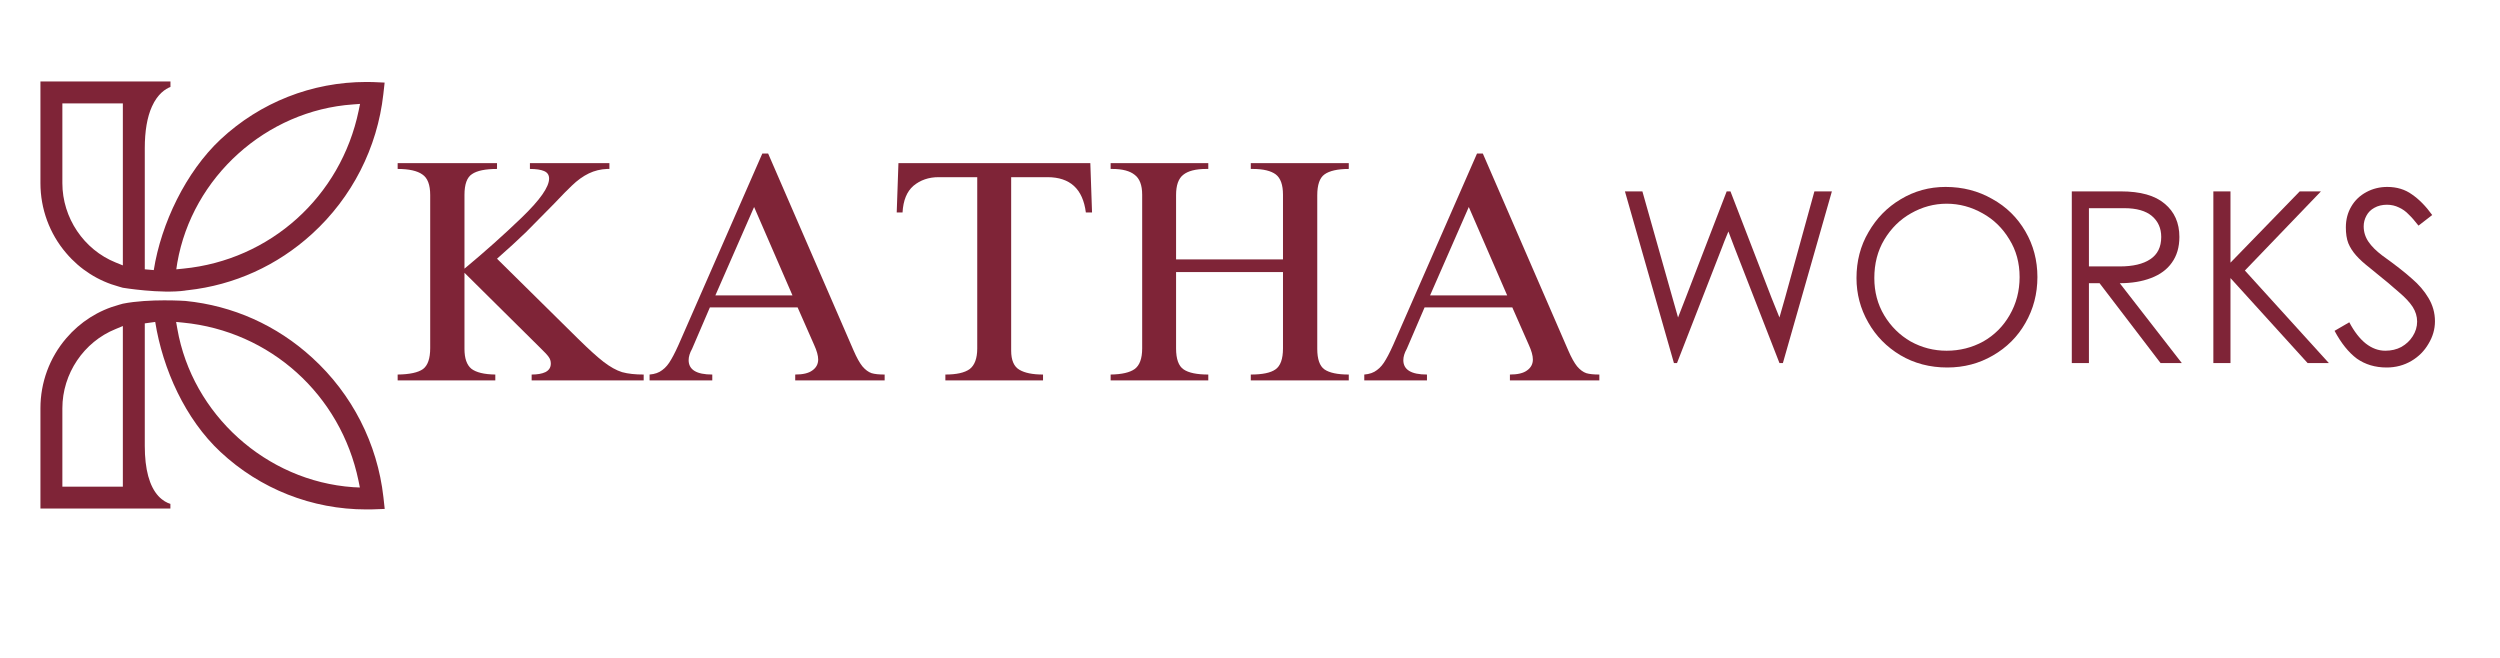 <svg xmlns="http://www.w3.org/2000/svg" xmlns:xlink="http://www.w3.org/1999/xlink" width="152" zoomAndPan="magnify" viewBox="0 0 114 30" height="40" preserveAspectRatio="xMidYMid meet"><defs><clipPath id="f1208cd5c3"><path d="M 1.84 3.715 L 17.805 3.715 L 17.805 23.309 L 1.84 23.309 Z M 1.84 3.715 "></path></clipPath></defs><g id="a47cb0d561"><g clip-rule="nonzero" clip-path="url(#f1208cd5c3)"><path style=" stroke:none;fill-rule:nonzero;fill:#7f2437;fill-opacity:1;" d="M 5.422 13.07 L 5.598 13.121 C 5.598 13.121 7.328 13.406 8.453 13.25 L 8.453 13.246 C 8.492 13.242 8.523 13.238 8.562 13.234 C 10.684 13 12.641 12.113 14.227 10.668 C 16.055 9.004 17.207 6.738 17.48 4.297 L 17.539 3.766 L 17.004 3.742 C 16.918 3.738 16.82 3.738 16.703 3.738 C 14.227 3.738 11.867 4.668 10.059 6.355 C 8.477 7.836 7.348 10.191 7.012 12.316 L 6.602 12.281 L 6.602 6.758 C 6.602 5.977 6.711 5.336 6.93 4.855 C 7.188 4.281 7.547 4.051 7.773 3.965 L 7.773 3.715 L 1.844 3.715 L 1.844 8.352 C 1.844 9.52 2.258 10.656 3.02 11.543 C 3.652 12.289 4.484 12.816 5.422 13.07 Z M 8.086 11.973 C 8.77 8.07 12.145 5.035 16.098 4.762 L 16.418 4.738 L 16.355 5.047 C 15.539 8.965 12.324 11.863 8.352 12.25 L 8.039 12.281 Z M 2.844 4.715 L 5.602 4.715 L 5.602 12.102 L 5.273 11.969 C 3.82 11.383 2.844 9.93 2.844 8.352 Z M 14.23 16.305 C 12.617 14.832 10.621 13.938 8.457 13.723 C 8.457 13.723 6.801 13.609 5.602 13.848 L 5.426 13.898 C 4.488 14.152 3.656 14.68 3.023 15.422 C 2.258 16.312 1.844 17.445 1.844 18.613 L 1.844 23.188 L 7.77 23.188 L 7.77 22.977 C 7.617 22.93 7.418 22.832 7.219 22.617 C 6.812 22.168 6.602 21.402 6.602 20.332 L 6.602 14.746 L 7.078 14.68 C 7.422 16.836 8.449 19.113 10.055 20.609 C 11.863 22.297 14.227 23.23 16.703 23.23 C 16.824 23.23 16.918 23.23 17.004 23.227 L 17.543 23.207 L 17.484 22.672 C 17.211 20.23 16.059 17.969 14.23 16.305 Z M 5.602 22.191 L 2.844 22.191 L 2.844 18.617 C 2.844 17.039 3.82 15.59 5.273 15.004 L 5.602 14.867 Z M 16.098 22.215 C 12.141 21.938 8.766 18.902 8.086 14.992 L 8.031 14.68 L 8.344 14.711 C 12.32 15.098 15.535 17.996 16.348 21.922 L 16.41 22.23 Z M 16.098 22.215 "></path></g><g style="fill:#7f2437;fill-opacity:1;"><g transform="translate(73.581, 16.555)"><path style="stroke:none" d="M 9.953 -7.828 L 7.719 0 L 7.562 0 L 5.5 -5.297 L 5.234 -6 C 5.078 -5.625 4.984 -5.391 4.953 -5.297 L 2.891 0 L 2.75 0 L 0.516 -7.828 L 1.312 -7.828 L 2.672 -3.016 L 2.938 -2.078 L 3.297 -3 L 5.156 -7.828 L 5.328 -7.828 L 7.203 -2.969 L 7.562 -2.078 C 7.676 -2.461 7.758 -2.754 7.812 -2.953 L 9.156 -7.828 Z M 9.953 -7.828 "></path></g></g><g style="fill:#7f2437;fill-opacity:1;"><g transform="translate(84.047, 16.555)"><path style="stroke:none" d="M 4.75 0.203 C 3.957 0.203 3.242 0.016 2.609 -0.359 C 1.984 -0.734 1.492 -1.234 1.141 -1.859 C 0.785 -2.484 0.609 -3.156 0.609 -3.875 C 0.609 -4.645 0.789 -5.344 1.156 -5.969 C 1.52 -6.602 2.008 -7.102 2.625 -7.469 C 3.25 -7.844 3.93 -8.031 4.672 -8.031 C 5.453 -8.031 6.16 -7.848 6.797 -7.484 C 7.441 -7.129 7.945 -6.633 8.312 -6 C 8.676 -5.375 8.859 -4.68 8.859 -3.922 C 8.859 -3.16 8.676 -2.461 8.312 -1.828 C 7.957 -1.203 7.461 -0.707 6.828 -0.344 C 6.203 0.02 5.508 0.203 4.75 0.203 Z M 4.719 -0.562 C 5.32 -0.562 5.879 -0.703 6.391 -0.984 C 6.898 -1.273 7.301 -1.676 7.594 -2.188 C 7.895 -2.707 8.047 -3.285 8.047 -3.922 C 8.047 -4.566 7.891 -5.141 7.578 -5.641 C 7.273 -6.148 6.867 -6.547 6.359 -6.828 C 5.848 -7.117 5.301 -7.266 4.719 -7.266 C 4.145 -7.266 3.602 -7.117 3.094 -6.828 C 2.594 -6.547 2.188 -6.145 1.875 -5.625 C 1.57 -5.113 1.422 -4.531 1.422 -3.875 C 1.422 -3.25 1.57 -2.68 1.875 -2.172 C 2.176 -1.672 2.578 -1.273 3.078 -0.984 C 3.586 -0.703 4.133 -0.562 4.719 -0.562 Z M 4.719 -0.562 "></path></g></g><g style="fill:#7f2437;fill-opacity:1;"><g transform="translate(93.521, 16.555)"><path style="stroke:none" d="M 3.188 -7.828 C 4.082 -7.828 4.75 -7.641 5.188 -7.266 C 5.633 -6.898 5.859 -6.395 5.859 -5.75 C 5.859 -5.281 5.742 -4.891 5.516 -4.578 C 5.297 -4.266 4.977 -4.031 4.562 -3.875 C 4.156 -3.719 3.68 -3.641 3.141 -3.641 L 5.969 0 L 5 0 L 2.219 -3.641 L 1.734 -3.641 L 1.734 0 L 0.953 0 L 0.953 -7.828 Z M 3.141 -4.406 C 3.742 -4.406 4.207 -4.516 4.531 -4.734 C 4.863 -4.953 5.031 -5.289 5.031 -5.75 C 5.031 -6.145 4.891 -6.461 4.609 -6.703 C 4.328 -6.941 3.906 -7.062 3.344 -7.062 L 1.734 -7.062 L 1.734 -4.406 Z M 3.141 -4.406 "></path></g></g><g style="fill:#7f2437;fill-opacity:1;"><g transform="translate(99.976, 16.555)"><path style="stroke:none" d="M 6.219 0 L 5.25 0 L 1.734 -3.875 L 1.734 0 L 0.953 0 L 0.953 -7.828 L 1.734 -7.828 L 1.734 -4.578 L 4.891 -7.828 L 5.859 -7.828 L 2.391 -4.219 Z M 6.219 0 "></path></g></g><g style="fill:#7f2437;fill-opacity:1;"><g transform="translate(106.19, 16.555)"><path style="stroke:none" d="M 2.641 0.203 C 2.117 0.203 1.664 0.066 1.281 -0.203 C 0.906 -0.484 0.566 -0.906 0.266 -1.469 L 0.938 -1.859 C 1.164 -1.43 1.414 -1.109 1.688 -0.891 C 1.969 -0.672 2.266 -0.562 2.578 -0.562 C 2.848 -0.562 3.094 -0.617 3.312 -0.734 C 3.531 -0.859 3.703 -1.02 3.828 -1.219 C 3.961 -1.426 4.031 -1.648 4.031 -1.891 C 4.031 -2.129 3.961 -2.352 3.828 -2.562 C 3.691 -2.77 3.492 -2.984 3.234 -3.203 C 2.984 -3.43 2.539 -3.801 1.906 -4.312 C 1.625 -4.531 1.406 -4.727 1.25 -4.906 C 1.094 -5.082 0.973 -5.27 0.891 -5.469 C 0.816 -5.664 0.781 -5.906 0.781 -6.188 C 0.781 -6.539 0.863 -6.859 1.031 -7.141 C 1.195 -7.422 1.426 -7.641 1.719 -7.797 C 2.008 -7.953 2.328 -8.031 2.672 -8.031 C 3.109 -8.031 3.484 -7.914 3.797 -7.688 C 4.117 -7.469 4.426 -7.156 4.719 -6.75 L 4.094 -6.266 C 3.926 -6.484 3.773 -6.656 3.641 -6.781 C 3.516 -6.914 3.367 -7.02 3.203 -7.094 C 3.035 -7.176 2.852 -7.219 2.656 -7.219 C 2.438 -7.219 2.242 -7.172 2.078 -7.078 C 1.922 -6.992 1.801 -6.875 1.719 -6.719 C 1.633 -6.562 1.594 -6.398 1.594 -6.234 C 1.594 -5.984 1.664 -5.75 1.812 -5.531 C 1.957 -5.32 2.164 -5.113 2.438 -4.906 C 3.02 -4.488 3.469 -4.141 3.781 -3.859 C 4.102 -3.586 4.359 -3.289 4.547 -2.969 C 4.742 -2.645 4.844 -2.289 4.844 -1.906 C 4.844 -1.539 4.742 -1.195 4.547 -0.875 C 4.359 -0.551 4.098 -0.289 3.766 -0.094 C 3.43 0.102 3.055 0.203 2.641 0.203 Z M 2.641 0.203 "></path></g></g><g style="fill:#7f2437;fill-opacity:1;"><g transform="translate(17.555, 17.345)"><path style="stroke:none" d="M 5.109 -9.641 C 4.578 -9.641 4.195 -9.562 3.969 -9.406 C 3.738 -9.258 3.625 -8.941 3.625 -8.453 L 3.625 -5.094 C 4.539 -5.852 5.41 -6.629 6.234 -7.422 C 7.066 -8.223 7.484 -8.816 7.484 -9.203 C 7.484 -9.367 7.406 -9.484 7.25 -9.547 C 7.102 -9.609 6.891 -9.641 6.609 -9.641 L 6.609 -9.906 L 10.234 -9.906 L 10.234 -9.641 L 10.125 -9.641 C 9.832 -9.629 9.555 -9.562 9.297 -9.438 C 9.035 -9.312 8.773 -9.125 8.516 -8.875 C 8.359 -8.727 8.086 -8.453 7.703 -8.047 C 7.223 -7.555 6.801 -7.129 6.438 -6.766 C 6.07 -6.41 5.629 -6.004 5.109 -5.547 L 8.812 -1.891 C 9.289 -1.422 9.676 -1.07 9.969 -0.844 C 10.27 -0.613 10.551 -0.457 10.812 -0.375 C 11.082 -0.301 11.41 -0.266 11.797 -0.266 L 11.797 0 L 6.688 0 L 6.688 -0.266 C 6.945 -0.266 7.156 -0.301 7.312 -0.375 C 7.477 -0.457 7.562 -0.586 7.562 -0.766 C 7.562 -0.879 7.531 -0.977 7.469 -1.062 C 7.406 -1.156 7.281 -1.289 7.094 -1.469 L 3.625 -4.906 L 3.625 -1.438 C 3.625 -1.008 3.727 -0.707 3.938 -0.531 C 4.156 -0.363 4.52 -0.273 5.031 -0.266 L 5.031 0 L 0.578 0 L 0.578 -0.266 C 1.129 -0.273 1.516 -0.359 1.734 -0.516 C 1.953 -0.68 2.062 -1 2.062 -1.469 L 2.062 -8.453 C 2.062 -8.922 1.941 -9.234 1.703 -9.391 C 1.473 -9.555 1.098 -9.641 0.578 -9.641 L 0.578 -9.906 L 5.109 -9.906 Z M 5.109 -9.641 "></path></g></g><g style="fill:#7f2437;fill-opacity:1;"><g transform="translate(29.418, 17.345)"><path style="stroke:none" d="M 1.656 -1.922 L 5.344 -10.344 L 5.609 -10.344 L 9.5 -1.375 C 9.645 -1.039 9.781 -0.797 9.906 -0.641 C 10.039 -0.484 10.18 -0.379 10.328 -0.328 C 10.473 -0.285 10.672 -0.266 10.922 -0.266 L 10.922 0 L 6.844 0 L 6.844 -0.266 C 7.195 -0.266 7.457 -0.328 7.625 -0.453 C 7.801 -0.578 7.891 -0.742 7.891 -0.953 C 7.891 -1.129 7.828 -1.352 7.703 -1.625 L 6.953 -3.328 L 2.953 -3.328 L 2.141 -1.438 C 2.035 -1.25 1.984 -1.078 1.984 -0.922 C 1.984 -0.484 2.344 -0.266 3.062 -0.266 L 3.062 0 L 0.203 0 L 0.203 -0.266 C 0.441 -0.285 0.633 -0.352 0.781 -0.469 C 0.938 -0.582 1.07 -0.742 1.188 -0.953 C 1.312 -1.16 1.469 -1.484 1.656 -1.922 Z M 6.719 -3.875 L 4.969 -7.906 L 3.203 -3.875 Z M 6.719 -3.875 "></path></g></g><g style="fill:#7f2437;fill-opacity:1;"><g transform="translate(40.531, 17.345)"><path style="stroke:none" d="M 9.266 -7.656 L 8.984 -7.656 C 8.848 -8.727 8.266 -9.266 7.234 -9.266 L 5.578 -9.266 L 5.578 -1.359 C 5.578 -0.922 5.703 -0.629 5.953 -0.484 C 6.203 -0.336 6.562 -0.266 7.031 -0.266 L 7.031 0 L 2.578 0 L 2.578 -0.266 C 3.086 -0.266 3.457 -0.348 3.688 -0.516 C 3.914 -0.691 4.031 -1.004 4.031 -1.453 L 4.031 -9.266 L 2.266 -9.266 C 1.816 -9.266 1.438 -9.133 1.125 -8.875 C 0.82 -8.613 0.656 -8.207 0.625 -7.656 L 0.359 -7.656 L 0.438 -9.906 L 9.188 -9.906 Z M 9.266 -7.656 "></path></g></g><g style="fill:#7f2437;fill-opacity:1;"><g transform="translate(50.145, 17.345)"><path style="stroke:none" d="M 4.953 -9.641 L 4.859 -9.641 C 4.379 -9.641 4.031 -9.551 3.812 -9.375 C 3.594 -9.207 3.484 -8.898 3.484 -8.453 L 3.484 -5.516 L 8.359 -5.516 L 8.359 -8.469 C 8.359 -8.914 8.25 -9.223 8.031 -9.391 C 7.812 -9.555 7.461 -9.641 6.984 -9.641 L 6.891 -9.641 L 6.891 -9.906 L 11.359 -9.906 L 11.359 -9.641 C 10.848 -9.641 10.477 -9.555 10.25 -9.391 C 10.031 -9.234 9.922 -8.914 9.922 -8.438 L 9.922 -1.438 C 9.922 -0.969 10.031 -0.656 10.25 -0.5 C 10.477 -0.344 10.848 -0.266 11.359 -0.266 L 11.359 0 L 6.891 0 L 6.891 -0.266 C 7.422 -0.266 7.797 -0.344 8.016 -0.5 C 8.242 -0.656 8.359 -0.973 8.359 -1.453 L 8.359 -4.938 L 3.484 -4.938 L 3.484 -1.453 C 3.484 -0.973 3.598 -0.656 3.828 -0.5 C 4.055 -0.344 4.43 -0.266 4.953 -0.266 L 4.953 0 L 0.5 0 L 0.5 -0.266 C 1.008 -0.273 1.375 -0.359 1.594 -0.516 C 1.82 -0.68 1.938 -0.992 1.938 -1.453 L 1.938 -8.469 C 1.938 -8.906 1.82 -9.207 1.594 -9.375 C 1.375 -9.551 1.035 -9.641 0.578 -9.641 L 0.5 -9.641 L 0.5 -9.906 L 4.953 -9.906 Z M 4.953 -9.641 "></path></g></g><g style="fill:#7f2437;fill-opacity:1;"><g transform="translate(62.008, 17.345)"><path style="stroke:none" d="M 1.656 -1.922 L 5.344 -10.344 L 5.609 -10.344 L 9.5 -1.375 C 9.645 -1.039 9.781 -0.797 9.906 -0.641 C 10.039 -0.484 10.18 -0.379 10.328 -0.328 C 10.473 -0.285 10.672 -0.266 10.922 -0.266 L 10.922 0 L 6.844 0 L 6.844 -0.266 C 7.195 -0.266 7.457 -0.328 7.625 -0.453 C 7.801 -0.578 7.891 -0.742 7.891 -0.953 C 7.891 -1.129 7.828 -1.352 7.703 -1.625 L 6.953 -3.328 L 2.953 -3.328 L 2.141 -1.438 C 2.035 -1.25 1.984 -1.078 1.984 -0.922 C 1.984 -0.484 2.344 -0.266 3.062 -0.266 L 3.062 0 L 0.203 0 L 0.203 -0.266 C 0.441 -0.285 0.633 -0.352 0.781 -0.469 C 0.938 -0.582 1.07 -0.742 1.188 -0.953 C 1.312 -1.16 1.469 -1.484 1.656 -1.922 Z M 6.719 -3.875 L 4.969 -7.906 L 3.203 -3.875 Z M 6.719 -3.875 "></path></g></g></g></svg>